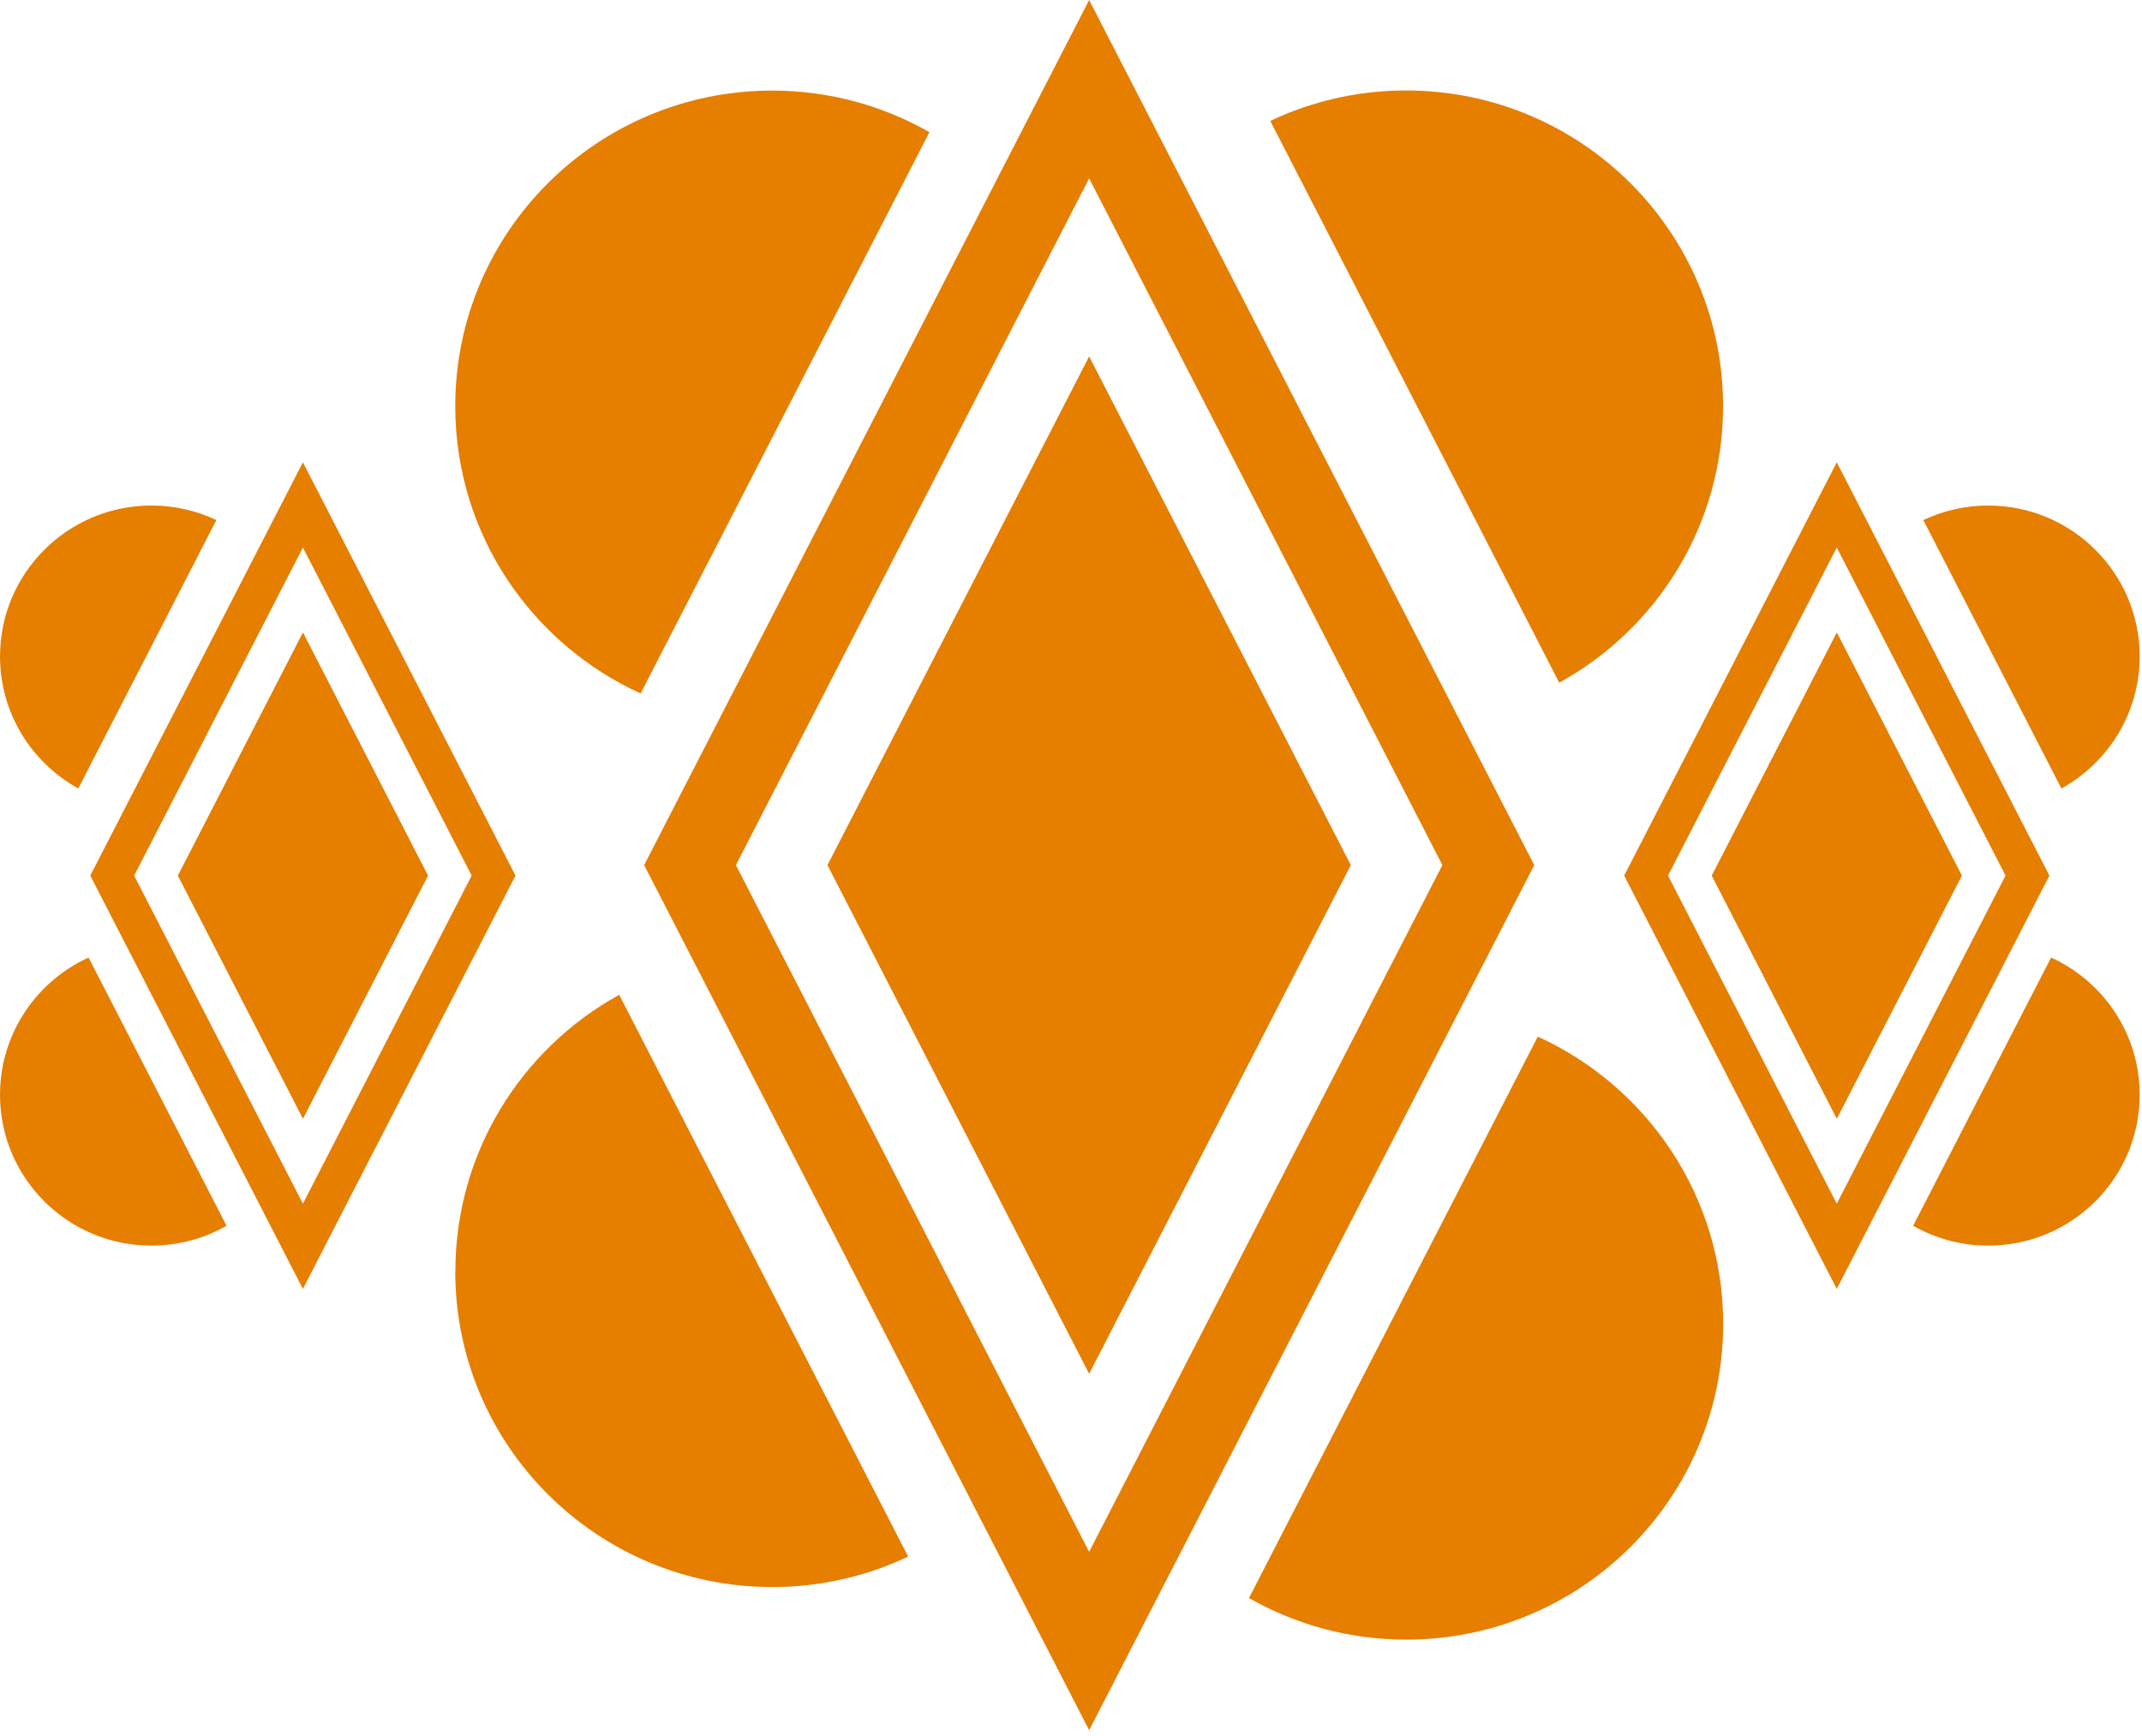 <svg xmlns="http://www.w3.org/2000/svg" width="195" height="158" viewBox="0 0 195 158" fill="none"><g clip-path="url(#clip0_7255_120417)"><path d="M122.958 78.75L99.151 125.026L75.344 78.75L99.151 32.474L122.958 78.75Z" fill="#E67E00"></path><path d="M99.152 0L58.641 78.75L99.152 157.5L139.673 78.75L99.152 0ZM66.993 78.75L99.152 16.237L131.31 78.75L99.152 141.263L66.993 78.75Z" fill="#E67E00"></path><path d="M122.958 78.75L99.151 125.026L75.344 78.75L99.151 32.474L122.958 78.75Z" fill="#E67E00"></path><path d="M70.302 8.245C54.36 8.245 41.445 21.108 41.445 36.976C41.445 48.595 48.368 58.591 58.319 63.124L84.613 12.03C80.39 9.626 75.51 8.245 70.302 8.245Z" fill="#E67E00"></path><path d="M156.861 36.976C156.861 21.108 143.946 8.235 128.005 8.235C123.58 8.235 119.388 9.226 115.641 11.008L141.946 62.144C150.838 57.252 156.861 47.815 156.861 36.976Z" fill="#E67E00"></path><path d="M41.445 115.726C41.445 131.594 54.36 144.468 70.302 144.468C74.726 144.468 78.918 143.477 82.676 141.695L56.371 90.559C47.479 95.451 41.456 104.888 41.456 115.726H41.445Z" fill="#E67E00"></path><path d="M139.987 94.376L113.703 145.47C117.927 147.874 122.807 149.255 128.015 149.255C143.946 149.255 156.871 136.392 156.871 120.513C156.871 108.894 149.948 98.899 139.998 94.365L139.987 94.376Z" fill="#E67E00"></path></g><g clip-path="url(#clip1_7255_120417)"><path d="M178.59 79.706L167.217 101.814L155.844 79.706L167.217 57.599L178.59 79.706Z" fill="#E67E00"></path><path d="M167.213 42.085L147.859 79.706L167.213 117.328L186.571 79.706L167.213 42.085ZM151.849 79.706L167.213 49.842L182.576 79.706L167.213 109.571L151.849 79.706Z" fill="#E67E00"></path><path d="M178.59 79.706L167.217 101.814L155.844 79.706L167.217 57.599L178.59 79.706Z" fill="#E67E00"></path><path d="M194.786 59.75C194.786 52.169 188.616 46.019 181 46.019C178.887 46.019 176.884 46.492 175.094 47.343L187.661 71.773C191.909 69.436 194.786 64.928 194.786 59.75Z" fill="#E67E00"></path><path d="M186.721 87.171L174.164 111.581C176.182 112.729 178.513 113.389 181.001 113.389C188.612 113.389 194.787 107.244 194.787 99.658C194.787 94.107 191.479 89.332 186.726 87.166L186.721 87.171Z" fill="#E67E00"></path></g><g clip-path="url(#clip2_7255_120417)"><path d="M16.206 79.706L27.58 101.814L38.953 79.706L27.58 57.599L16.206 79.706Z" fill="#E67E00"></path><path d="M27.576 42.085L46.93 79.706L27.576 117.328L8.218 79.706L27.576 42.085ZM42.94 79.706L27.576 49.842L12.213 79.706L27.576 109.571L42.94 79.706Z" fill="#E67E00"></path><path d="M16.206 79.706L27.58 101.814L38.953 79.706L27.58 57.599L16.206 79.706Z" fill="#E67E00"></path><path d="M0.003 59.75C0.003 52.169 6.173 46.019 13.789 46.019C15.902 46.019 17.905 46.492 19.695 47.344L7.128 71.773C2.881 69.436 0.003 64.928 0.003 59.75Z" fill="#E67E00"></path><path d="M8.068 87.171L20.625 111.581C18.607 112.729 16.276 113.389 13.788 113.389C6.177 113.389 0.002 107.244 0.002 99.658C0.002 94.107 3.31 89.332 8.063 87.166L8.068 87.171Z" fill="#E67E00"></path></g><defs><clipPath id="clip0_7255_120417"><rect width="115.414" height="157.5" fill="white" transform="translate(41.445)"></rect></clipPath><clipPath id="clip1_7255_120417"><rect width="55.137" height="75.243" fill="white" transform="translate(139.648 42.085)"></rect></clipPath><clipPath id="clip2_7255_120417"><rect width="55.137" height="75.243" fill="white" transform="matrix(-1 0 0 1 55.141 42.085)"></rect></clipPath></defs></svg>